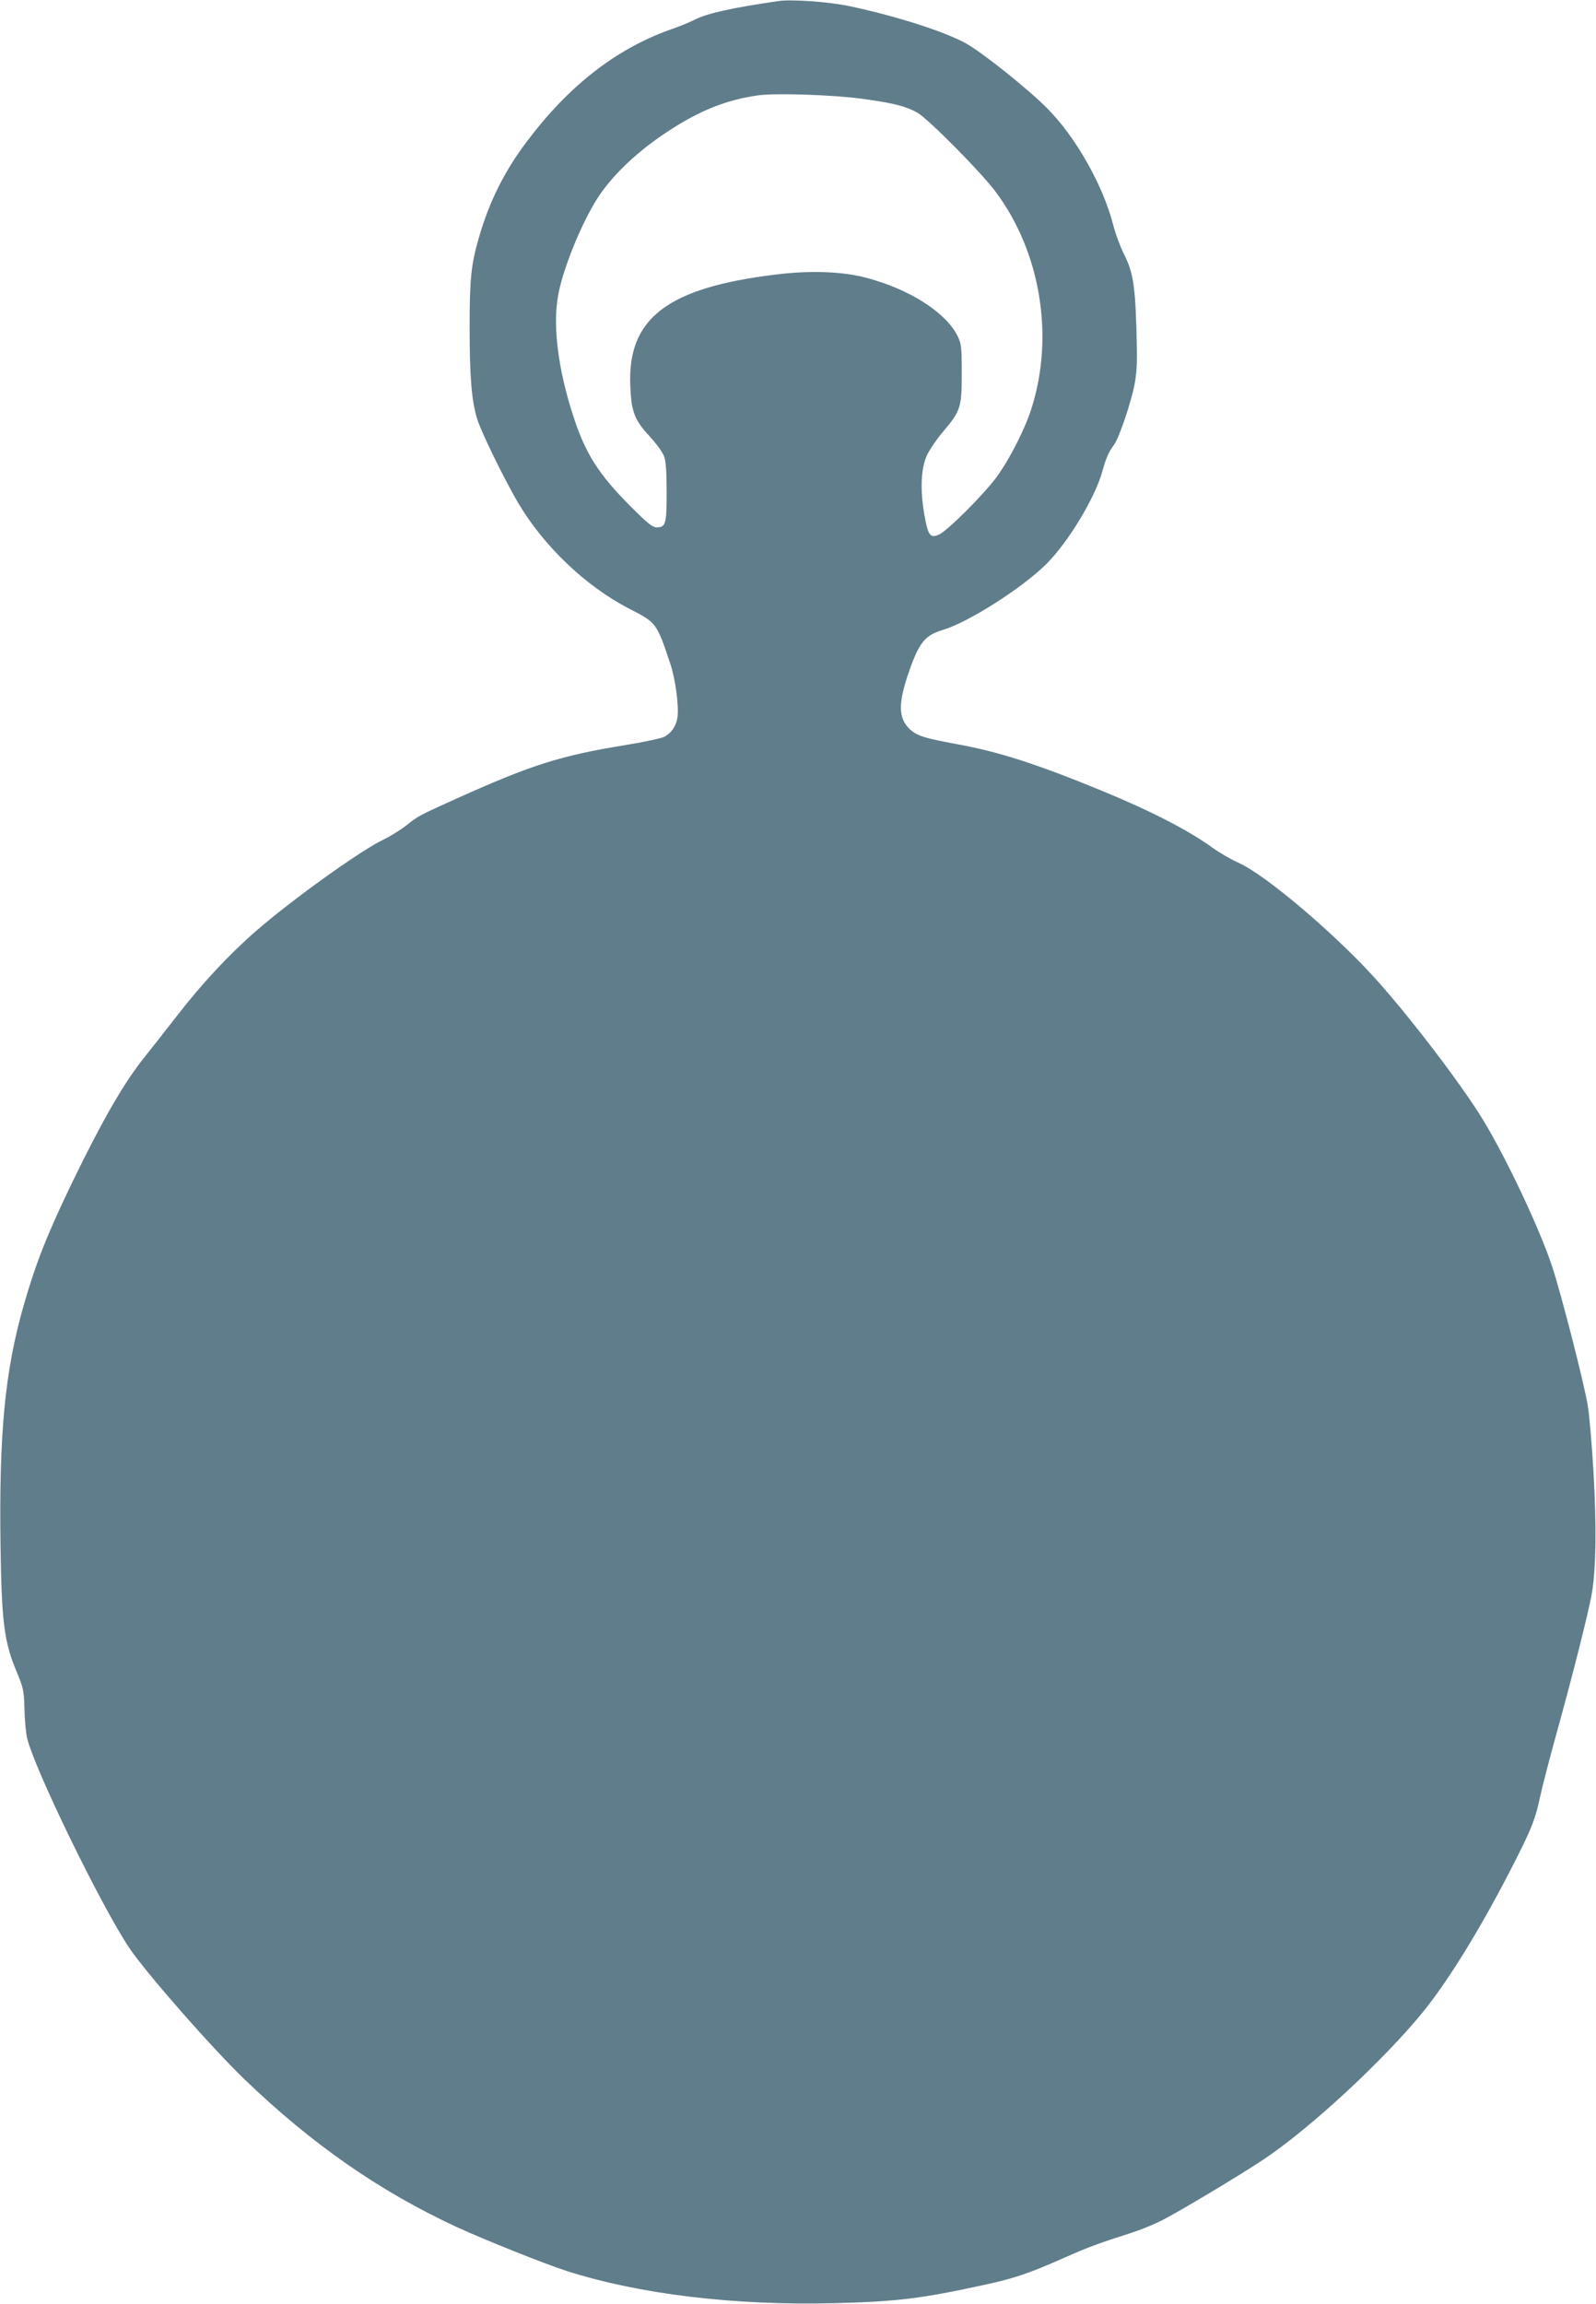<?xml version="1.0" standalone="no"?>
<!DOCTYPE svg PUBLIC "-//W3C//DTD SVG 20010904//EN"
 "http://www.w3.org/TR/2001/REC-SVG-20010904/DTD/svg10.dtd">
<svg version="1.0" xmlns="http://www.w3.org/2000/svg"
 width="887pt" height="1280pt" viewBox="0 0 887 1280"
 preserveAspectRatio="xMidYMid meet">
<g transform="translate(0,1280) scale(0.1,-0.1)"
fill="#607d8b" stroke="none">
<path d="M4325 12794 c-265 -39 -395 -68 -468 -105 -22 -12 -83 -37 -136 -55
-300 -108 -561 -312 -792 -619 -126 -166 -211 -338 -268 -537 -43 -148 -51
-230 -51 -498 0 -270 11 -410 42 -508 23 -74 149 -332 227 -465 144 -243 376
-464 618 -589 152 -78 152 -78 228 -305 29 -85 49 -238 40 -299 -7 -48 -34
-88 -74 -108 -15 -8 -112 -29 -217 -46 -356 -58 -515 -108 -919 -289 -233
-105 -230 -104 -298 -158 -32 -25 -89 -60 -126 -78 -128 -61 -500 -328 -705
-505 -149 -129 -305 -296 -440 -471 -66 -85 -145 -185 -176 -224 -116 -142
-237 -351 -408 -703 -141 -293 -202 -447 -271 -687 -104 -364 -137 -710 -128
-1340 6 -415 20 -528 89 -692 38 -92 41 -105 44 -208 1 -60 8 -132 14 -159 37
-166 414 -940 570 -1171 94 -139 457 -553 641 -730 371 -357 750 -621 1178
-819 157 -72 487 -204 611 -244 404 -129 929 -192 1480 -179 357 9 491 26 840
102 171 37 249 64 450 153 131 58 186 78 370 137 47 15 121 45 165 67 95 48
441 255 569 341 261 174 674 558 889 824 149 185 335 492 511 840 90 178 110
230 136 353 11 52 54 217 95 365 91 329 170 644 191 757 24 134 28 374 10 680
-9 152 -23 319 -32 370 -22 130 -146 614 -198 772 -69 208 -248 589 -382 811
-119 197 -423 595 -616 805 -227 247 -593 556 -738 623 -47 21 -114 60 -150
86 -133 97 -343 205 -620 319 -363 149 -572 216 -805 258 -181 33 -224 47
-264 88 -59 61 -59 141 0 312 57 164 89 204 189 234 145 44 441 233 576 367
122 122 270 368 310 513 19 70 36 110 66 150 28 38 95 236 114 337 13 72 15
125 10 298 -7 246 -19 324 -69 422 -20 40 -48 114 -61 166 -57 220 -208 486
-365 644 -103 105 -361 311 -451 361 -118 66 -387 152 -645 207 -116 25 -326
40 -400 29z m475 -544 c168 -23 237 -41 300 -77 61 -36 350 -327 433 -438 249
-333 327 -798 201 -1200 -36 -116 -123 -287 -195 -385 -70 -96 -277 -303 -322
-321 -48 -20 -59 -5 -80 112 -24 139 -19 257 15 330 14 30 53 88 88 129 99
117 105 135 105 325 0 148 -2 164 -23 208 -65 131 -268 261 -509 324 -134 35
-309 41 -498 18 -606 -73 -829 -243 -812 -620 6 -144 23 -188 108 -280 37 -40
73 -90 80 -111 10 -27 14 -89 14 -200 0 -176 -5 -194 -56 -194 -22 0 -50 22
-137 109 -189 189 -260 302 -330 522 -80 251 -109 480 -82 646 23 147 130 411
222 554 84 129 224 261 393 371 176 115 322 173 497 198 101 14 426 3 588 -20z"/>
</g>
</svg>
